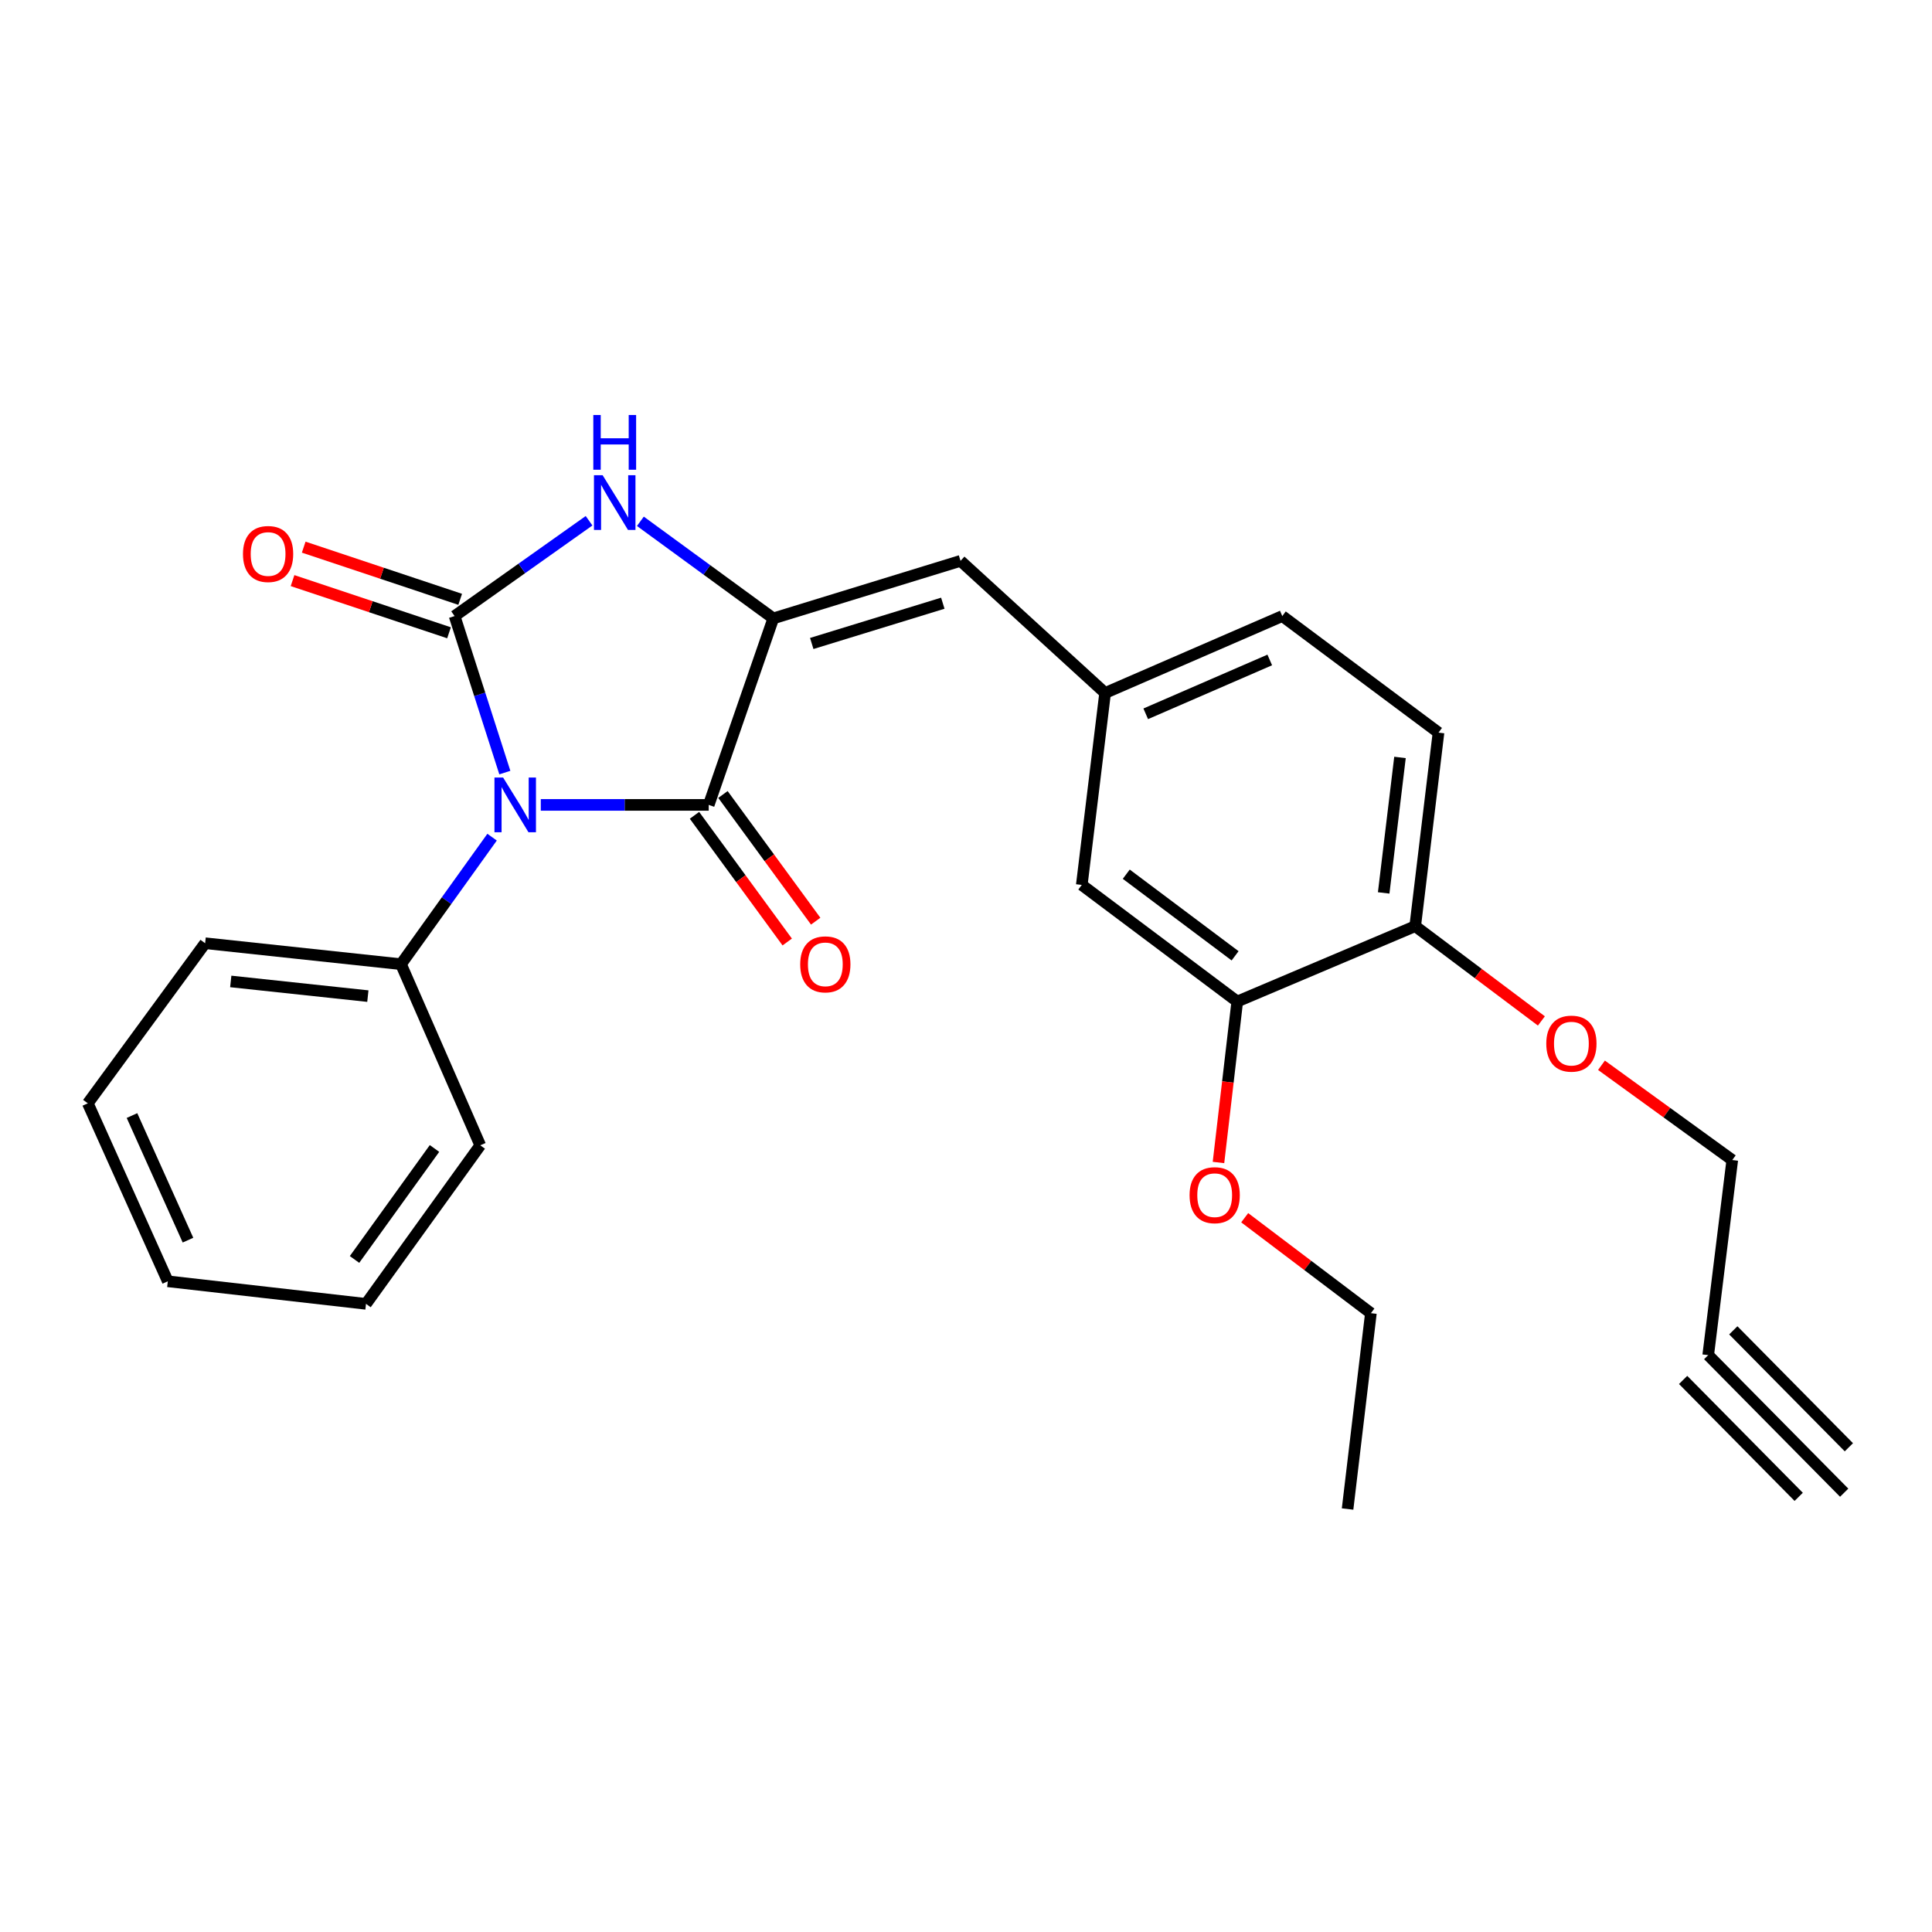 <?xml version='1.0' encoding='iso-8859-1'?>
<svg version='1.1' baseProfile='full'
              xmlns='http://www.w3.org/2000/svg'
                      xmlns:rdkit='http://www.rdkit.org/xml'
                      xmlns:xlink='http://www.w3.org/1999/xlink'
                  xml:space='preserve'
width='1000px' height='1000px' viewBox='0 0 1000 1000'>
<!-- END OF HEADER -->
<rect style='opacity:1.0;fill:#FFFFFF;stroke:none' width='1000' height='1000' x='0' y='0'> </rect>
<path class='bond-0' d='M 261.304,399.889 L 248.303,359.381' style='fill:none;fill-rule:evenodd;stroke:#0000FF;stroke-width:6px;stroke-linecap:butt;stroke-linejoin:miter;stroke-opacity:1' />
<path class='bond-0' d='M 248.303,359.381 L 235.302,318.873' style='fill:none;fill-rule:evenodd;stroke:#000000;stroke-width:6px;stroke-linecap:butt;stroke-linejoin:miter;stroke-opacity:1' />
<path class='bond-1' d='M 279.916,416.616 L 323.373,416.616' style='fill:none;fill-rule:evenodd;stroke:#0000FF;stroke-width:6px;stroke-linecap:butt;stroke-linejoin:miter;stroke-opacity:1' />
<path class='bond-1' d='M 323.373,416.616 L 366.829,416.616' style='fill:none;fill-rule:evenodd;stroke:#000000;stroke-width:6px;stroke-linecap:butt;stroke-linejoin:miter;stroke-opacity:1' />
<path class='bond-6' d='M 254.7,433.312 L 231.126,466.188' style='fill:none;fill-rule:evenodd;stroke:#0000FF;stroke-width:6px;stroke-linecap:butt;stroke-linejoin:miter;stroke-opacity:1' />
<path class='bond-6' d='M 231.126,466.188 L 207.552,499.064' style='fill:none;fill-rule:evenodd;stroke:#000000;stroke-width:6px;stroke-linecap:butt;stroke-linejoin:miter;stroke-opacity:1' />
<path class='bond-3' d='M 235.302,318.873 L 270.099,294.207' style='fill:none;fill-rule:evenodd;stroke:#000000;stroke-width:6px;stroke-linecap:butt;stroke-linejoin:miter;stroke-opacity:1' />
<path class='bond-3' d='M 270.099,294.207 L 304.896,269.541' style='fill:none;fill-rule:evenodd;stroke:#0000FF;stroke-width:6px;stroke-linecap:butt;stroke-linejoin:miter;stroke-opacity:1' />
<path class='bond-8' d='M 238.19,310.213 L 197.694,296.705' style='fill:none;fill-rule:evenodd;stroke:#000000;stroke-width:6px;stroke-linecap:butt;stroke-linejoin:miter;stroke-opacity:1' />
<path class='bond-8' d='M 197.694,296.705 L 157.198,283.196' style='fill:none;fill-rule:evenodd;stroke:#FF0000;stroke-width:6px;stroke-linecap:butt;stroke-linejoin:miter;stroke-opacity:1' />
<path class='bond-8' d='M 232.413,327.532 L 191.917,314.023' style='fill:none;fill-rule:evenodd;stroke:#000000;stroke-width:6px;stroke-linecap:butt;stroke-linejoin:miter;stroke-opacity:1' />
<path class='bond-8' d='M 191.917,314.023 L 151.421,300.515' style='fill:none;fill-rule:evenodd;stroke:#FF0000;stroke-width:6px;stroke-linecap:butt;stroke-linejoin:miter;stroke-opacity:1' />
<path class='bond-2' d='M 366.829,416.616 L 400.259,320.08' style='fill:none;fill-rule:evenodd;stroke:#000000;stroke-width:6px;stroke-linecap:butt;stroke-linejoin:miter;stroke-opacity:1' />
<path class='bond-10' d='M 359.464,422.008 L 383.466,454.795' style='fill:none;fill-rule:evenodd;stroke:#000000;stroke-width:6px;stroke-linecap:butt;stroke-linejoin:miter;stroke-opacity:1' />
<path class='bond-10' d='M 383.466,454.795 L 407.468,487.581' style='fill:none;fill-rule:evenodd;stroke:#FF0000;stroke-width:6px;stroke-linecap:butt;stroke-linejoin:miter;stroke-opacity:1' />
<path class='bond-10' d='M 374.195,411.224 L 398.197,444.01' style='fill:none;fill-rule:evenodd;stroke:#000000;stroke-width:6px;stroke-linecap:butt;stroke-linejoin:miter;stroke-opacity:1' />
<path class='bond-10' d='M 398.197,444.01 L 422.199,476.797' style='fill:none;fill-rule:evenodd;stroke:#FF0000;stroke-width:6px;stroke-linecap:butt;stroke-linejoin:miter;stroke-opacity:1' />
<path class='bond-4' d='M 400.259,320.08 L 497.17,290.301' style='fill:none;fill-rule:evenodd;stroke:#000000;stroke-width:6px;stroke-linecap:butt;stroke-linejoin:miter;stroke-opacity:1' />
<path class='bond-4' d='M 420.158,333.064 L 487.996,312.219' style='fill:none;fill-rule:evenodd;stroke:#000000;stroke-width:6px;stroke-linecap:butt;stroke-linejoin:miter;stroke-opacity:1' />
<path class='bond-26' d='M 400.259,320.08 L 365.858,294.954' style='fill:none;fill-rule:evenodd;stroke:#000000;stroke-width:6px;stroke-linecap:butt;stroke-linejoin:miter;stroke-opacity:1' />
<path class='bond-26' d='M 365.858,294.954 L 331.457,269.828' style='fill:none;fill-rule:evenodd;stroke:#0000FF;stroke-width:6px;stroke-linecap:butt;stroke-linejoin:miter;stroke-opacity:1' />
<path class='bond-11' d='M 497.17,290.301 L 572.001,358.692' style='fill:none;fill-rule:evenodd;stroke:#000000;stroke-width:6px;stroke-linecap:butt;stroke-linejoin:miter;stroke-opacity:1' />
<path class='bond-5' d='M 884.167,701.417 L 896.622,600.438' style='fill:none;fill-rule:evenodd;stroke:#000000;stroke-width:6px;stroke-linecap:butt;stroke-linejoin:miter;stroke-opacity:1' />
<path class='bond-7' d='M 884.167,701.417 L 954.545,772.617' style='fill:none;fill-rule:evenodd;stroke:#000000;stroke-width:6px;stroke-linecap:butt;stroke-linejoin:miter;stroke-opacity:1' />
<path class='bond-7' d='M 871.183,714.251 L 931.005,774.771' style='fill:none;fill-rule:evenodd;stroke:#000000;stroke-width:6px;stroke-linecap:butt;stroke-linejoin:miter;stroke-opacity:1' />
<path class='bond-7' d='M 897.151,688.582 L 956.973,749.103' style='fill:none;fill-rule:evenodd;stroke:#000000;stroke-width:6px;stroke-linecap:butt;stroke-linejoin:miter;stroke-opacity:1' />
<path class='bond-19' d='M 207.552,499.064 L 106.178,488.211' style='fill:none;fill-rule:evenodd;stroke:#000000;stroke-width:6px;stroke-linecap:butt;stroke-linejoin:miter;stroke-opacity:1' />
<path class='bond-19' d='M 190.402,515.589 L 119.44,507.992' style='fill:none;fill-rule:evenodd;stroke:#000000;stroke-width:6px;stroke-linecap:butt;stroke-linejoin:miter;stroke-opacity:1' />
<path class='bond-20' d='M 207.552,499.064 L 248.578,592.811' style='fill:none;fill-rule:evenodd;stroke:#000000;stroke-width:6px;stroke-linecap:butt;stroke-linejoin:miter;stroke-opacity:1' />
<path class='bond-9' d='M 640.402,518.385 L 559.932,458.038' style='fill:none;fill-rule:evenodd;stroke:#000000;stroke-width:6px;stroke-linecap:butt;stroke-linejoin:miter;stroke-opacity:1' />
<path class='bond-9' d='M 639.285,494.728 L 582.956,452.484' style='fill:none;fill-rule:evenodd;stroke:#000000;stroke-width:6px;stroke-linecap:butt;stroke-linejoin:miter;stroke-opacity:1' />
<path class='bond-16' d='M 640.402,518.385 L 635.543,560.043' style='fill:none;fill-rule:evenodd;stroke:#000000;stroke-width:6px;stroke-linecap:butt;stroke-linejoin:miter;stroke-opacity:1' />
<path class='bond-16' d='M 635.543,560.043 L 630.683,601.701' style='fill:none;fill-rule:evenodd;stroke:#FF0000;stroke-width:6px;stroke-linecap:butt;stroke-linejoin:miter;stroke-opacity:1' />
<path class='bond-28' d='M 640.402,518.385 L 732.506,479.377' style='fill:none;fill-rule:evenodd;stroke:#000000;stroke-width:6px;stroke-linecap:butt;stroke-linejoin:miter;stroke-opacity:1' />
<path class='bond-12' d='M 572.001,358.692 L 559.932,458.038' style='fill:none;fill-rule:evenodd;stroke:#000000;stroke-width:6px;stroke-linecap:butt;stroke-linejoin:miter;stroke-opacity:1' />
<path class='bond-15' d='M 572.001,358.692 L 663.71,318.873' style='fill:none;fill-rule:evenodd;stroke:#000000;stroke-width:6px;stroke-linecap:butt;stroke-linejoin:miter;stroke-opacity:1' />
<path class='bond-15' d='M 593.029,369.465 L 657.225,341.592' style='fill:none;fill-rule:evenodd;stroke:#000000;stroke-width:6px;stroke-linecap:butt;stroke-linejoin:miter;stroke-opacity:1' />
<path class='bond-13' d='M 732.506,479.377 L 744.566,379.2' style='fill:none;fill-rule:evenodd;stroke:#000000;stroke-width:6px;stroke-linecap:butt;stroke-linejoin:miter;stroke-opacity:1' />
<path class='bond-13' d='M 716.19,462.169 L 724.631,392.045' style='fill:none;fill-rule:evenodd;stroke:#000000;stroke-width:6px;stroke-linecap:butt;stroke-linejoin:miter;stroke-opacity:1' />
<path class='bond-17' d='M 732.506,479.377 L 765.165,503.907' style='fill:none;fill-rule:evenodd;stroke:#000000;stroke-width:6px;stroke-linecap:butt;stroke-linejoin:miter;stroke-opacity:1' />
<path class='bond-17' d='M 765.165,503.907 L 797.824,528.437' style='fill:none;fill-rule:evenodd;stroke:#FF0000;stroke-width:6px;stroke-linecap:butt;stroke-linejoin:miter;stroke-opacity:1' />
<path class='bond-14' d='M 744.566,379.2 L 663.71,318.873' style='fill:none;fill-rule:evenodd;stroke:#000000;stroke-width:6px;stroke-linecap:butt;stroke-linejoin:miter;stroke-opacity:1' />
<path class='bond-21' d='M 644.253,630.293 L 676.913,654.997' style='fill:none;fill-rule:evenodd;stroke:#FF0000;stroke-width:6px;stroke-linecap:butt;stroke-linejoin:miter;stroke-opacity:1' />
<path class='bond-21' d='M 676.913,654.997 L 709.574,679.701' style='fill:none;fill-rule:evenodd;stroke:#000000;stroke-width:6px;stroke-linecap:butt;stroke-linejoin:miter;stroke-opacity:1' />
<path class='bond-18' d='M 828.923,551.383 L 862.772,575.911' style='fill:none;fill-rule:evenodd;stroke:#FF0000;stroke-width:6px;stroke-linecap:butt;stroke-linejoin:miter;stroke-opacity:1' />
<path class='bond-18' d='M 862.772,575.911 L 896.622,600.438' style='fill:none;fill-rule:evenodd;stroke:#000000;stroke-width:6px;stroke-linecap:butt;stroke-linejoin:miter;stroke-opacity:1' />
<path class='bond-24' d='M 106.178,488.211 L 45.455,571.075' style='fill:none;fill-rule:evenodd;stroke:#000000;stroke-width:6px;stroke-linecap:butt;stroke-linejoin:miter;stroke-opacity:1' />
<path class='bond-23' d='M 248.578,592.811 L 189.447,674.874' style='fill:none;fill-rule:evenodd;stroke:#000000;stroke-width:6px;stroke-linecap:butt;stroke-linejoin:miter;stroke-opacity:1' />
<path class='bond-23' d='M 224.897,594.448 L 183.505,651.891' style='fill:none;fill-rule:evenodd;stroke:#000000;stroke-width:6px;stroke-linecap:butt;stroke-linejoin:miter;stroke-opacity:1' />
<path class='bond-22' d='M 709.574,679.701 L 697.505,781.065' style='fill:none;fill-rule:evenodd;stroke:#000000;stroke-width:6px;stroke-linecap:butt;stroke-linejoin:miter;stroke-opacity:1' />
<path class='bond-25' d='M 189.447,674.874 L 86.856,663.2' style='fill:none;fill-rule:evenodd;stroke:#000000;stroke-width:6px;stroke-linecap:butt;stroke-linejoin:miter;stroke-opacity:1' />
<path class='bond-27' d='M 45.455,571.075 L 86.856,663.2' style='fill:none;fill-rule:evenodd;stroke:#000000;stroke-width:6px;stroke-linecap:butt;stroke-linejoin:miter;stroke-opacity:1' />
<path class='bond-27' d='M 68.317,577.41 L 97.298,641.897' style='fill:none;fill-rule:evenodd;stroke:#000000;stroke-width:6px;stroke-linecap:butt;stroke-linejoin:miter;stroke-opacity:1' />
<path  class='atom-0' d='M 260.412 402.456
L 269.692 417.456
Q 270.612 418.936, 272.092 421.616
Q 273.572 424.296, 273.652 424.456
L 273.652 402.456
L 277.412 402.456
L 277.412 430.776
L 273.532 430.776
L 263.572 414.376
Q 262.412 412.456, 261.172 410.256
Q 259.972 408.056, 259.612 407.376
L 259.612 430.776
L 255.932 430.776
L 255.932 402.456
L 260.412 402.456
' fill='#0000FF'/>
<path  class='atom-4' d='M 311.916 245.967
L 321.196 260.967
Q 322.116 262.447, 323.596 265.127
Q 325.076 267.807, 325.156 267.967
L 325.156 245.967
L 328.916 245.967
L 328.916 274.287
L 325.036 274.287
L 315.076 257.887
Q 313.916 255.967, 312.676 253.767
Q 311.476 251.567, 311.116 250.887
L 311.116 274.287
L 307.436 274.287
L 307.436 245.967
L 311.916 245.967
' fill='#0000FF'/>
<path  class='atom-4' d='M 307.096 214.815
L 310.936 214.815
L 310.936 226.855
L 325.416 226.855
L 325.416 214.815
L 329.256 214.815
L 329.256 243.135
L 325.416 243.135
L 325.416 230.055
L 310.936 230.055
L 310.936 243.135
L 307.096 243.135
L 307.096 214.815
' fill='#0000FF'/>
<path  class='atom-9' d='M 125.765 286.75
Q 125.765 279.95, 129.125 276.15
Q 132.485 272.35, 138.765 272.35
Q 145.045 272.35, 148.405 276.15
Q 151.765 279.95, 151.765 286.75
Q 151.765 293.63, 148.365 297.55
Q 144.965 301.43, 138.765 301.43
Q 132.525 301.43, 129.125 297.55
Q 125.765 293.67, 125.765 286.75
M 138.765 298.23
Q 143.085 298.23, 145.405 295.35
Q 147.765 292.43, 147.765 286.75
Q 147.765 281.19, 145.405 278.39
Q 143.085 275.55, 138.765 275.55
Q 134.445 275.55, 132.085 278.35
Q 129.765 281.15, 129.765 286.75
Q 129.765 292.47, 132.085 295.35
Q 134.445 298.23, 138.765 298.23
' fill='#FF0000'/>
<path  class='atom-11' d='M 414.187 499.144
Q 414.187 492.344, 417.547 488.544
Q 420.907 484.744, 427.187 484.744
Q 433.467 484.744, 436.827 488.544
Q 440.187 492.344, 440.187 499.144
Q 440.187 506.024, 436.787 509.944
Q 433.387 513.824, 427.187 513.824
Q 420.947 513.824, 417.547 509.944
Q 414.187 506.064, 414.187 499.144
M 427.187 510.624
Q 431.507 510.624, 433.827 507.744
Q 436.187 504.824, 436.187 499.144
Q 436.187 493.584, 433.827 490.784
Q 431.507 487.944, 427.187 487.944
Q 422.867 487.944, 420.507 490.744
Q 418.187 493.544, 418.187 499.144
Q 418.187 504.864, 420.507 507.744
Q 422.867 510.624, 427.187 510.624
' fill='#FF0000'/>
<path  class='atom-17' d='M 615.718 618.622
Q 615.718 611.822, 619.078 608.022
Q 622.438 604.222, 628.718 604.222
Q 634.998 604.222, 638.358 608.022
Q 641.718 611.822, 641.718 618.622
Q 641.718 625.502, 638.318 629.422
Q 634.918 633.302, 628.718 633.302
Q 622.478 633.302, 619.078 629.422
Q 615.718 625.542, 615.718 618.622
M 628.718 630.102
Q 633.038 630.102, 635.358 627.222
Q 637.718 624.302, 637.718 618.622
Q 637.718 613.062, 635.358 610.262
Q 633.038 607.422, 628.718 607.422
Q 624.398 607.422, 622.038 610.222
Q 619.718 613.022, 619.718 618.622
Q 619.718 624.342, 622.038 627.222
Q 624.398 630.102, 628.718 630.102
' fill='#FF0000'/>
<path  class='atom-18' d='M 800.352 540.18
Q 800.352 533.38, 803.712 529.58
Q 807.072 525.78, 813.352 525.78
Q 819.632 525.78, 822.992 529.58
Q 826.352 533.38, 826.352 540.18
Q 826.352 547.06, 822.952 550.98
Q 819.552 554.86, 813.352 554.86
Q 807.112 554.86, 803.712 550.98
Q 800.352 547.1, 800.352 540.18
M 813.352 551.66
Q 817.672 551.66, 819.992 548.78
Q 822.352 545.86, 822.352 540.18
Q 822.352 534.62, 819.992 531.82
Q 817.672 528.98, 813.352 528.98
Q 809.032 528.98, 806.672 531.78
Q 804.352 534.58, 804.352 540.18
Q 804.352 545.9, 806.672 548.78
Q 809.032 551.66, 813.352 551.66
' fill='#FF0000'/>
</svg>
